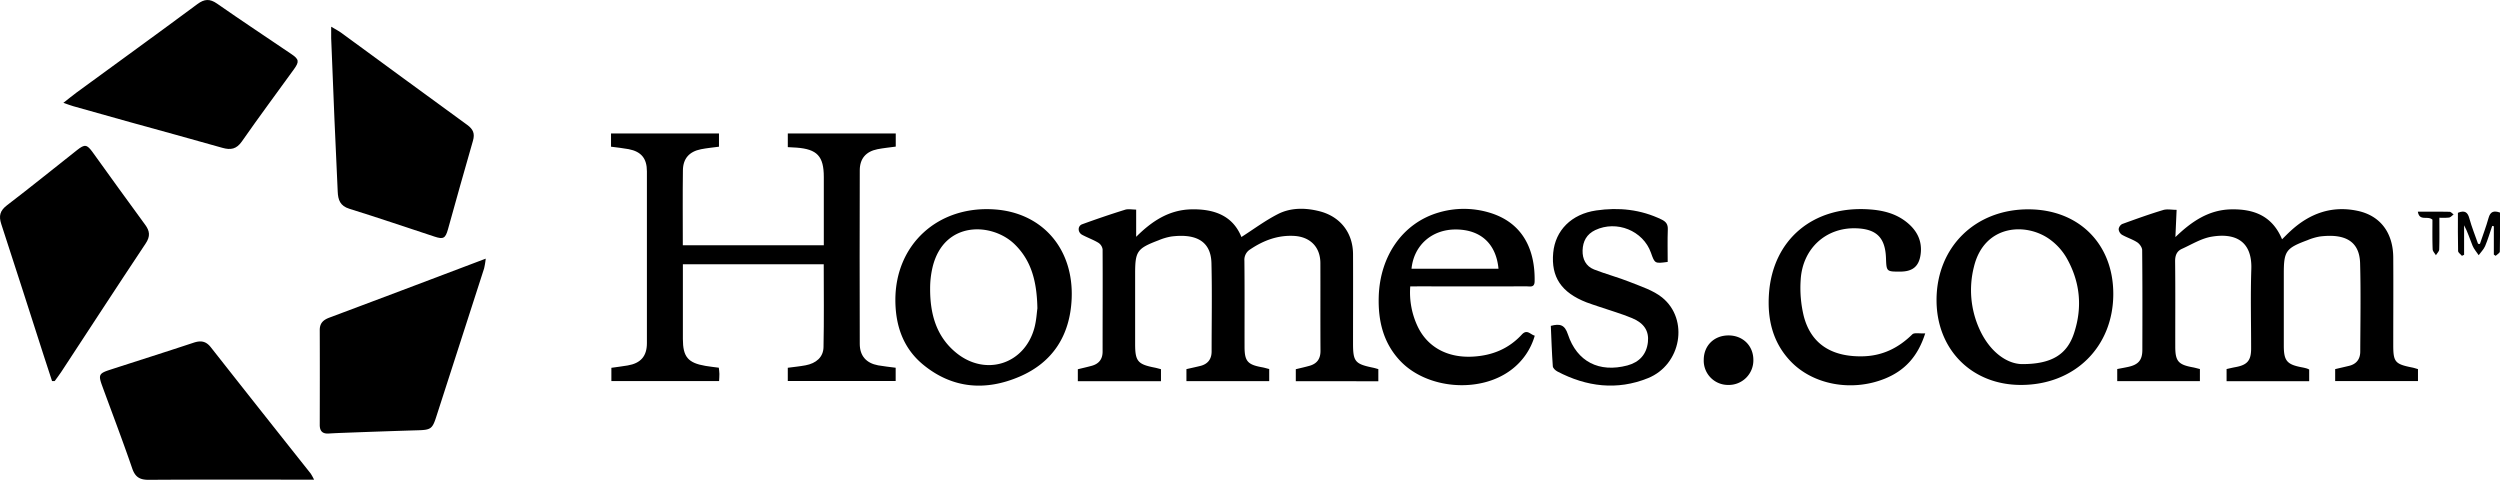 <svg xmlns="http://www.w3.org/2000/svg" viewBox="0 0 1524.87 292.67"><g id="Layer_2" data-name="Layer 2"><g id="Layer_1-2" data-name="Layer 1"><path d="M372.69,89.48V81.41h65.85v8.07c-3.83.52-7.44.84-11,1.55-7.07,1.42-10.89,5.62-11,12.77-.2,15.13-.06,30.27-.06,45.78h86v-9.15q0-16.23,0-32.45c0-12.65-4-17-16.69-17.94-1.63-.12-3.27-.18-5.27-.29V81.42h65.84v8c-3.71.52-7.47.86-11.15,1.59-7,1.4-10.78,5.67-10.8,12.88q-.15,52.92,0,105.84c0,7.35,4,11.79,11.2,13.11,3.41.62,6.88.94,10.7,1.46v8.07H480.51v-8.05c3.63-.49,7.24-.83,10.79-1.49,6.54-1.21,10.88-5,11-11.09.36-16.76.13-33.53.13-50.56H416.52v4.62q0,20.47,0,40.94c0,10.91,3.1,14.62,13.76,16.43,2.6.44,5.22.72,8.16,1.11.13,1.28.33,2.55.35,3.82s-.1,2.64-.18,4.31h-65.7v-8.07c3.15-.45,6.56-.86,9.93-1.43,7.94-1.33,11.73-5.64,11.74-13.56q.06-52.42,0-104.84c0-7.88-3.45-12.05-11.13-13.54C380.06,90.34,376.6,90,372.69,89.48Z"/><path d="M693,127.84v16.61c9.63-9.62,20.11-16.49,33.74-16.76,13.91-.29,25.24,3.89,30.46,16.88,7.31-4.66,14.44-10,22.27-14s16.77-3.91,25.36-1.72C817.55,132.1,825.21,142,825.28,155c.08,18.14,0,36.28,0,54.42,0,11.13,1.19,12.57,12.24,14.86,1,.2,1.93.51,3.19.86v7.39H790.37v-7.33c2.67-.66,5.53-1.28,8.35-2.08,4.58-1.29,6.74-4.25,6.71-9.16-.12-17.81,0-35.61-.07-53.42,0-9.91-6.27-16.12-16.08-16.65s-18.58,2.73-26.65,8.17a7.47,7.47,0,0,0-3.61,7c.18,17.47.07,34.94.09,52.42,0,8.82,1.85,10.94,10.66,12.53,1.44.26,2.84.7,4.38,1.08v7.37H723.66v-7.31c2.92-.68,5.82-1.29,8.67-2,4.46-1.17,6.68-4.2,6.69-8.73,0-18,.34-36-.1-53.92-.36-14.92-11.53-17.91-24.61-16.22a34.78,34.78,0,0,0-7.61,2.27c-13.15,5-14.33,6.68-14.33,20.39v42.94c0,10.39,1.6,12.32,11.76,14.31,1.29.25,2.55.63,4,1v7.31H657.42v-7.28c2.72-.67,5.58-1.31,8.41-2.08,4.39-1.19,6.7-4,6.7-8.68,0-20.8.11-41.6,0-62.4a5.76,5.76,0,0,0-2.61-4c-3.12-1.87-6.61-3.1-9.83-4.82-2.82-1.51-2.9-5.41,0-6.46,8.57-3.12,17.21-6.08,25.92-8.78C688,127.28,690.51,127.84,693,127.84Z"/><path d="M1474.84,225.14v7.3h-50.51v-7.3c2.8-.66,5.67-1.31,8.52-2,4.52-1.11,6.76-4.17,6.78-8.65.07-18,.4-36-.09-53.92-.41-15.17-11.51-17.91-24.54-16.32a34.75,34.75,0,0,0-7.61,2.26c-13.14,4.88-14.39,6.69-14.39,20.35q0,22,0,43.94c0,9.3,1.9,11.55,11.16,13.27,1,.18,1.95.42,2.91.69a11,11,0,0,1,1.41.63v7.11h-50.38v-7.4c1.58-.35,3.46-.81,5.35-1.16,7.3-1.32,9.62-4,9.62-11.38,0-16.14-.42-32.3.12-48.43.59-17.51-10.28-22.07-24.06-19.79-6.34,1-12.27,4.74-18.28,7.45-3.16,1.43-4.18,4.06-4.14,7.69.2,17.31.07,34.62.09,51.93,0,8.88,1.87,11,10.57,12.61,1.45.26,2.87.69,4.46,1.07v7.37H1291.4v-7.37c2.19-.43,4.43-.81,6.66-1.3,6.2-1.34,8.64-4.11,8.66-10.29.06-20.31.09-40.61-.11-60.92,0-1.63-1.55-3.81-3-4.76-2.89-1.88-6.33-2.91-9.34-4.64a4.57,4.57,0,0,1-2-3.41,4.18,4.18,0,0,1,2.16-3.13c8.26-3,16.55-6,25-8.54,2.39-.73,5.2-.11,8.19-.11-.24,5.32-.46,10.36-.74,16.62,10.11-9.75,20.54-16.68,34.12-16.92s24.91,3.82,30.94,18.26c1.82-1.8,3.36-3.38,5-4.89,11.7-10.88,25.36-15.85,41.21-12.43,13.84,3,21.52,13.45,21.61,28.4.11,17.81,0,35.61,0,53.42,0,10.35,1.09,11.63,11.55,13.71C1472.41,224.37,1473.5,224.76,1474.84,225.14Z"/><path d="M296.27,157.76a50.89,50.89,0,0,1-1,6Q280.65,209.14,266,254.51c-2.3,7.11-3.38,7.71-11.16,7.94-15.29.45-30.58,1-45.86,1.57-2.83.1-5.65.23-8.47.41-3.78.24-5.49-1.46-5.48-5.27.05-19.29.08-38.58,0-57.87,0-4.25,2.24-6.19,5.86-7.55q35.18-13.17,70.29-26.48Z"/><path d="M31.75,232.44c-1.72-5.27-3.46-10.53-5.16-15.81C18,190,9.51,163.29.78,136.68c-1.64-5-.81-8.21,3.54-11.52,14.42-11,28.48-22.42,42.72-33.64,4.68-3.7,6-3.47,9.52,1.4,10.61,14.68,21.12,29.44,31.86,44,3,4,3.35,7.2.42,11.6-17.31,26-34.33,52.19-51.47,78.31-1.26,1.91-2.67,3.72-4,5.58Z"/><path d="M38.65,62.72c3.52-2.74,5.78-4.61,8.14-6.35C71.34,38.43,96,20.58,120.4,2.5c4.26-3.15,7.53-3.4,12-.29,15,10.47,30.23,20.54,45.36,30.79,4.64,3.14,4.89,4.6,1.54,9.23-10.61,14.67-21.42,29.2-31.77,44.05-3.3,4.73-6.83,5.33-11.91,3.88-18.8-5.37-37.68-10.47-56.51-15.71q-17.25-4.78-34.46-9.68C43.1,64.33,41.62,63.74,38.65,62.72Z"/><path d="M202,16.3c2.89,1.73,4.6,2.57,6.11,3.68,25.63,18.73,51.19,37.55,76.87,56.2,3.62,2.63,4.78,5.26,3.49,9.7-5.25,18-10.18,36-15.24,54-1.55,5.51-2.81,6.21-8.15,4.45-17.32-5.69-34.58-11.59-52-17-5.64-1.75-6.89-5.44-7.09-10.45-.61-14.78-1.32-29.54-2-44.32Q203,48,202,23.3C202,21.51,202,19.71,202,16.3Z"/><path d="M191.56,292.56h-6.44c-31.44,0-62.89-.12-94.33.11-5.5,0-8.31-1.6-10.16-7C74.82,268.74,68.41,252,62.28,235.21c-2.38-6.52-1.87-7.5,4.79-9.65,17-5.51,34.07-10.91,51.06-16.54,4.31-1.43,7.48-1,10.46,2.79q30.35,38.58,60.9,77A33.77,33.77,0,0,1,191.56,292.56Z"/><path d="M546.13,182.93c0-33.88,26-57.57,60.45-55.2,29.28,2,48.46,24.09,47.07,54.62-1,22-11.3,38.55-31.68,47.33-20.74,8.94-41.05,7.45-59-7.34C550.81,212.27,546.14,198.47,546.13,182.93Zm86.63,5.14c-.32-16.13-3.52-28.93-13.81-39-13.71-13.44-43.06-14.64-50.07,13.65a56.1,56.1,0,0,0-1.55,13.3c-.05,15.18,3.58,29.12,15.92,39.18,17.86,14.56,41.6,7,47.65-15.1C632.16,195.49,632.38,190.62,632.76,188.07Z"/><path d="M1237.13,127.68c30.74,0,51.86,21,51.87,51.56,0,32.35-23.57,55.58-56.36,55.55-30,0-51.45-21.65-51.45-51.73C1181.18,150.88,1204.62,127.68,1237.13,127.68Zm-3.93,94.4c18.54.09,27.63-6.13,31.82-18.75,5.37-16.13,3.72-31.82-4.8-46.51a36.58,36.58,0,0,0-8.87-10c-14.44-11.46-41-10.42-47.35,15.92a57.61,57.61,0,0,0,3.36,38C1213.36,214.06,1223.58,221.86,1233.2,222.08Z"/><path d="M860.18,174.69a48.48,48.48,0,0,0,4.62,24.65c6.11,12.62,18.34,18.95,33.3,18.19,11.91-.61,22-4.69,30.1-13.43,3.27-3.54,5.14-.09,7.92.65a39.66,39.66,0,0,1-14.26,20.76c-19.18,14.62-51.83,11.92-68.16-5.77-10.07-10.91-13.16-24.17-12.75-38.68.7-25.05,14.78-45.13,36.67-51.46a54.1,54.1,0,0,1,30.06-.14c22.38,6.3,28.73,24.47,28.36,42.2-.08,3.9-2.79,3-4.93,3q-32.48.06-65,0ZM914,163.91c-1.44-15.29-10.9-23.88-26-23.94-14.61-.06-25.61,9.58-27.05,23.94Z"/><path d="M945.92,198.76c5.64-1.51,8.5-.64,10.41,5.15,5.55,16.78,19.11,23.52,36.28,19,7.43-2,11.74-6.88,12.54-14.32.7-6.55-2.2-11.45-9.67-14.55-6.57-2.73-13.46-4.69-20.21-7-2.51-.86-5-1.63-7.52-2.59-15.43-6-21.76-15.48-20.37-30.29,1.28-13.57,11-23.58,26.26-25.8,13.7-2,27.17-.63,39.9,5.57,2.79,1.36,3.85,3,3.73,6.08-.24,6.61-.07,13.23-.07,19.75-7.86,1.06-7.86,1.06-10.21-5.59-4.77-13.51-20.94-20-34-13.82-5.28,2.52-7.53,6.87-7.7,12.39-.15,5.26,2,9.66,7,11.63,7.23,2.84,14.81,4.81,22,7.69,6.72,2.7,14.07,5,19.54,9.41,16.49,13.37,11.64,41-8.65,49.18-18.82,7.61-37.47,5.28-55.29-4.08-1.19-.63-2.68-2-2.76-3.17C946.54,215.17,946.28,206.92,945.92,198.76Z"/><path d="M1174.28,203.33c-4.54,14.3-12.65,22.83-24.79,27.7-20,8-43.6,3.73-57.35-10.71-10.93-11.49-14.2-25.62-13.17-41,2.24-33.21,27-54,61.29-51.6,8.12.56,15.79,2.42,22.33,7.5s10,11.59,8.89,19.9c-1,7.5-5,10.54-12.5,10.55-8.33,0-8.33,0-8.63-8.32-.46-12.41-5.76-17.69-18.2-18.1-18.34-.61-32.66,12.25-33.82,31.33a72.88,72.88,0,0,0,1.85,22.15c4.88,18.95,19.44,25,36.09,24.6,12-.28,21.71-5.11,30.15-13.4C1167.65,202.75,1170.85,203.54,1174.28,203.33Z"/><path d="M1039.2,219.51c0-8.71,6.29-14.9,15.08-14.92s15.17,6.32,15.18,14.89a15,15,0,0,1-15.41,15.31A14.78,14.78,0,0,1,1039.2,219.51Z"/><path d="M1512.61,148.81c1.78-5.28,3.79-10.51,5.28-15.87,1.06-3.82,3.09-4.66,7-3.28,0,7.86.09,15.81-.12,23.75,0,.9-1.66,1.76-2.56,2.63l-1.1-.75V138l-1-.21c-1.42,4.13-2.63,8.34-4.33,12.34-.86,2-2.58,3.69-3.91,5.52-1.28-1.93-2.89-3.71-3.75-5.81-1.67-4.07-2.93-8.32-5.15-12.44v18l-1.33.64c-.81-1-2.31-1.93-2.33-2.93-.2-7.78-.11-15.57-.11-23.32,4.16-1.7,6-.37,7,3.52,1.44,5.22,3.49,10.27,5.28,15.39Z"/><path d="M1483.66,134c-2.94-2.67-7.88,1.23-8.89-4.88,6.74,0,13-.07,19.31.07.85,0,1.68,1.05,2.51,1.61-.93.66-1.79,1.72-2.81,1.9a35.07,35.07,0,0,1-5.89.09c0,6.72.11,13-.1,19.29,0,1.23-1.34,2.41-2,3.62-.7-1.23-2-2.44-2-3.69C1483.54,145.84,1483.66,139.7,1483.66,134Z"/></g></g></svg>